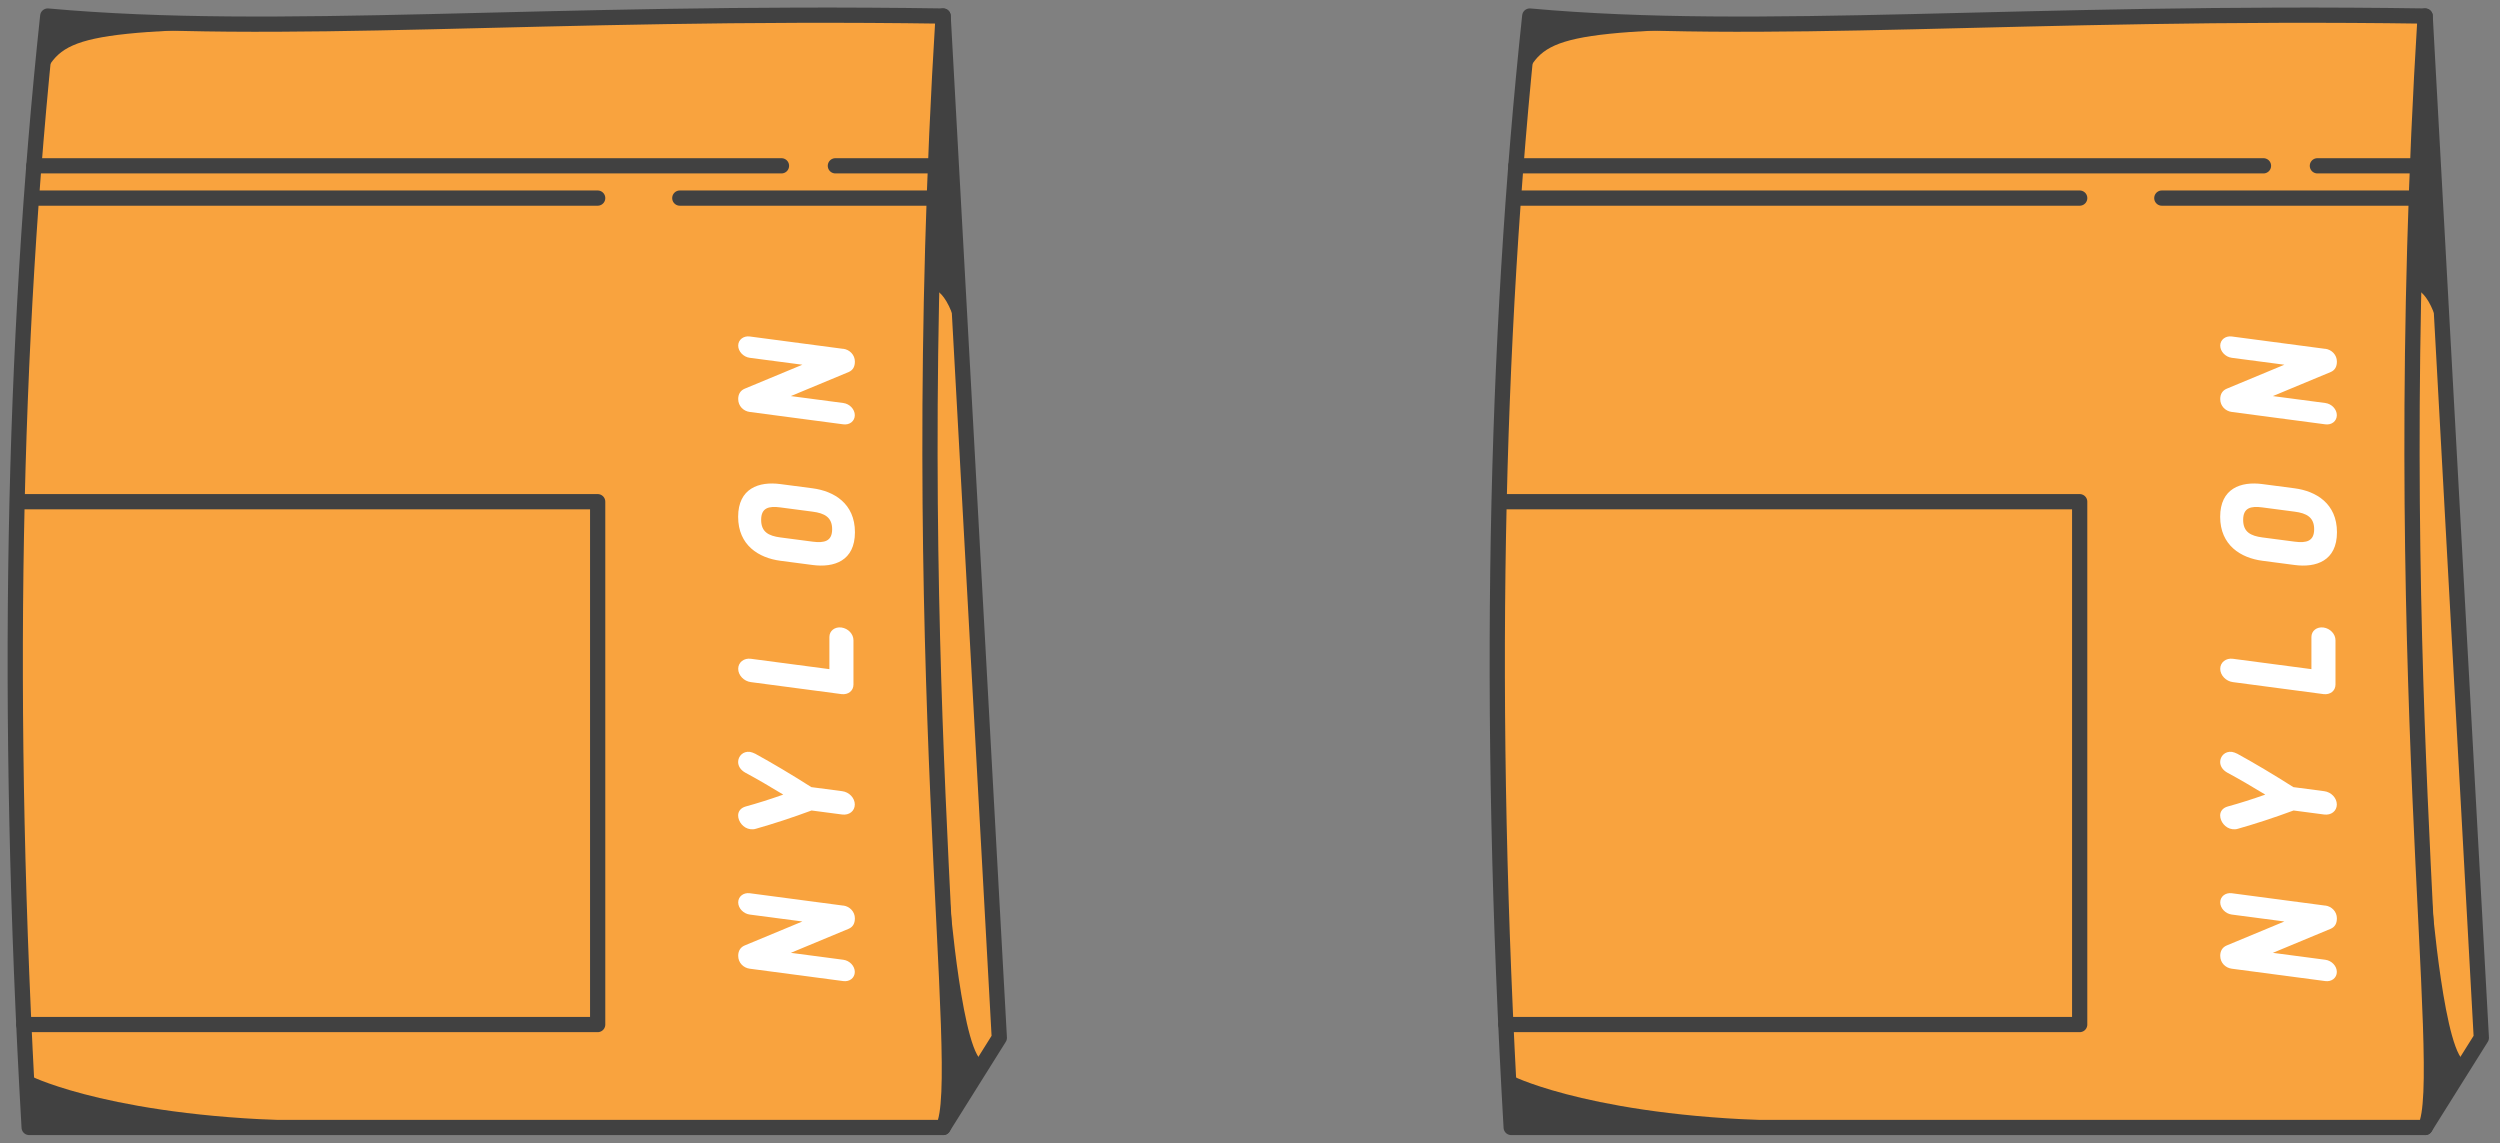 <svg xmlns="http://www.w3.org/2000/svg" fill="none" viewBox="0 0 164 75" height="75" width="164">
<rect x="0" y="0" width="164" height="75" fill="#808080" stroke="none"/>
<path stroke-linejoin="round" stroke-linecap="round" stroke="#414141" fill="#F9A33E" d="M159.089 73.962L162.775 68.08L159.089 1.053L151.449 70.719L159.089 73.962Z"></path>
<path stroke-linejoin="round" stroke-linecap="round" stroke="#414141" fill="#F9A33E" d="M159.09 73.962H99.134C97.551 46.451 98.07 22.421 100.352 1.053C115.584 2.426 132.589 0.665 159.09 1.053C156.477 43.344 160.796 70.794 159.09 73.962Z"></path>
<path stroke-linejoin="round" stroke-linecap="round" stroke="#414141" d="M99.441 10.877H148.484"></path>
<path stroke-linejoin="round" stroke-linecap="round" stroke="#414141" d="M152.021 10.877H158.184"></path>
<path stroke-linejoin="round" stroke-linecap="round" stroke="#414141" d="M99.441 12.995H136.428"></path>
<path stroke-linejoin="round" stroke-linecap="round" stroke="#414141" d="M141.816 12.995H158.214"></path>
<path fill="white" d="M152.539 59.408L146.404 58.596C145.994 58.543 145.647 58.808 145.647 59.196C145.647 59.584 145.994 59.942 146.404 59.995L149.856 60.449L146.078 62.02C145.801 62.135 145.647 62.369 145.647 62.7C145.647 63.163 145.994 63.494 146.404 63.547L152.539 64.359C152.957 64.417 153.296 64.147 153.296 63.759C153.296 63.371 152.957 63.013 152.539 62.96L149.1 62.506L152.9 60.926C153.177 60.802 153.3 60.573 153.3 60.242C153.3 59.805 152.962 59.461 152.544 59.403L152.539 59.408ZM146.421 49.324C145.959 49.262 145.643 49.611 145.643 49.986C145.643 50.242 145.788 50.507 146.122 50.692C146.909 51.115 147.732 51.597 148.603 52.126C147.741 52.431 146.923 52.691 146.135 52.907C145.797 53.004 145.643 53.238 145.643 53.494C145.643 53.891 145.972 54.333 146.443 54.395C146.557 54.408 146.681 54.408 146.804 54.368C147.939 54.046 149.161 53.649 150.459 53.168L152.465 53.432C152.926 53.494 153.296 53.203 153.296 52.775C153.296 52.347 152.926 51.958 152.465 51.901L150.446 51.636C149.135 50.802 147.903 50.07 146.769 49.447C146.645 49.386 146.522 49.341 146.421 49.324ZM152.416 41.164C151.985 41.107 151.629 41.38 151.629 41.786V43.896L146.478 43.216C146.03 43.154 145.647 43.446 145.647 43.874C145.647 44.302 146.025 44.69 146.478 44.747L152.421 45.533C152.86 45.59 153.208 45.317 153.208 44.911V41.998C153.208 41.592 152.86 41.226 152.421 41.164H152.416ZM150.529 32.033L148.409 31.755C147.006 31.57 145.643 32.033 145.643 33.904C145.643 35.776 147.006 36.601 148.409 36.786L150.529 37.064C151.932 37.249 153.305 36.799 153.305 34.915C153.305 33.031 151.932 32.218 150.529 32.033ZM150.529 33.565C151.308 33.666 151.809 33.931 151.809 34.716C151.809 35.502 151.308 35.634 150.529 35.533L148.409 35.255C147.639 35.153 147.151 34.897 147.151 34.103C147.151 33.309 147.653 33.185 148.409 33.286L150.529 33.565ZM152.539 22.885L146.404 22.073C145.994 22.02 145.647 22.285 145.647 22.673C145.647 23.061 145.994 23.419 146.404 23.472L149.856 23.926L146.078 25.497C145.801 25.612 145.647 25.846 145.647 26.177C145.647 26.64 145.994 26.971 146.404 27.024L152.539 27.836C152.957 27.894 153.296 27.625 153.296 27.236C153.296 26.848 152.957 26.49 152.539 26.437L149.1 25.983L152.9 24.403C153.177 24.279 153.3 24.05 153.3 23.719C153.3 23.282 152.962 22.938 152.544 22.88L152.539 22.885Z"></path>
<path stroke-linejoin="round" stroke-linecap="round" stroke="#414141" d="M98.574 32.911H136.427V67.21H98.781"></path>
<path fill="#414141" d="M159.503 58.861C159.503 58.861 160.383 69.576 161.825 69.668L159.318 73.389L159.503 58.861Z"></path>
<path fill="#414141" d="M158.289 18.975C158.289 18.975 159.499 18.653 160.286 22.823L159.499 8.119L158.654 9.275L158.289 18.975Z"></path>
<path fill="#414141" d="M99.926 5.307C101.245 2.456 101.984 1.94 117.937 1.79L100.352 1.053L99.926 5.307Z"></path>
<path fill="#414141" d="M99.375 70.653C99.375 70.653 104.974 73.367 117.681 73.53L99.511 73.596L99.375 70.653Z"></path>
<path stroke-linejoin="round" stroke-linecap="round" stroke="#414141" fill="#F9A33E" d="M61.869 73.962L65.555 68.08L61.869 1.053L54.228 70.719L61.869 73.962Z"></path>
<path stroke-linejoin="round" stroke-linecap="round" stroke="#414141" fill="#F9A33E" d="M61.869 73.962H1.913C0.33 46.451 0.849 22.421 3.132 1.053C18.364 2.426 35.368 0.665 61.869 1.053C59.256 43.344 63.575 70.794 61.869 73.962Z"></path>
<path stroke-linejoin="round" stroke-linecap="round" stroke="#414141" d="M2.221 10.877H51.264"></path>
<path stroke-linejoin="round" stroke-linecap="round" stroke="#414141" d="M54.801 10.877H60.963"></path>
<path stroke-linejoin="round" stroke-linecap="round" stroke="#414141" d="M2.221 12.995H39.207"></path>
<path stroke-linejoin="round" stroke-linecap="round" stroke="#414141" d="M44.596 12.995H60.993"></path>
<path fill="white" d="M55.319 59.408L49.183 58.596C48.774 58.543 48.426 58.808 48.426 59.196C48.426 59.584 48.774 59.942 49.183 59.995L52.636 60.449L48.857 62.02C48.58 62.135 48.426 62.369 48.426 62.7C48.426 63.163 48.774 63.494 49.183 63.547L55.319 64.359C55.736 64.417 56.075 64.147 56.075 63.759C56.075 63.371 55.736 63.013 55.319 62.96L51.879 62.506L55.679 60.926C55.956 60.802 56.08 60.573 56.08 60.242C56.08 59.805 55.741 59.461 55.323 59.403L55.319 59.408ZM49.2 49.324C48.739 49.262 48.422 49.611 48.422 49.986C48.422 50.242 48.567 50.507 48.901 50.692C49.689 51.115 50.511 51.597 51.382 52.126C50.52 52.431 49.702 52.691 48.914 52.907C48.576 53.004 48.422 53.238 48.422 53.494C48.422 53.891 48.752 54.333 49.222 54.395C49.337 54.408 49.46 54.408 49.583 54.368C50.718 54.046 51.941 53.649 53.238 53.168L55.244 53.432C55.706 53.494 56.075 53.203 56.075 52.775C56.075 52.347 55.706 51.958 55.244 51.901L53.225 51.636C51.914 50.802 50.683 50.07 49.548 49.447C49.425 49.386 49.302 49.341 49.2 49.324ZM55.196 41.164C54.764 41.107 54.408 41.38 54.408 41.786V43.896L49.258 43.216C48.809 43.154 48.426 43.446 48.426 43.874C48.426 44.302 48.804 44.69 49.258 44.747L55.2 45.533C55.64 45.59 55.987 45.317 55.987 44.911V41.998C55.987 41.592 55.64 41.226 55.2 41.164H55.196ZM53.309 32.033L51.188 31.755C49.785 31.57 48.422 32.033 48.422 33.904C48.422 35.776 49.785 36.601 51.188 36.786L53.309 37.064C54.712 37.249 56.084 36.799 56.084 34.915C56.084 33.031 54.712 32.218 53.309 32.033ZM53.309 33.565C54.087 33.666 54.589 33.931 54.589 34.716C54.589 35.502 54.087 35.634 53.309 35.533L51.188 35.255C50.419 35.153 49.931 34.897 49.931 34.103C49.931 33.309 50.432 33.185 51.188 33.286L53.309 33.565ZM55.319 22.885L49.183 22.073C48.774 22.02 48.426 22.285 48.426 22.673C48.426 23.061 48.774 23.419 49.183 23.472L52.636 23.926L48.857 25.497C48.58 25.612 48.426 25.846 48.426 26.177C48.426 26.64 48.774 26.971 49.183 27.024L55.319 27.836C55.736 27.894 56.075 27.625 56.075 27.236C56.075 26.848 55.736 26.49 55.319 26.437L51.879 25.983L55.679 24.403C55.956 24.279 56.08 24.05 56.08 23.719C56.08 23.282 55.741 22.938 55.323 22.88L55.319 22.885Z"></path>
<path stroke-linejoin="round" stroke-linecap="round" stroke="#414141" d="M1.354 32.911H39.207V67.21H1.56"></path>
<path fill="#414141" d="M62.282 58.861C62.282 58.861 63.162 69.576 64.605 69.668L62.098 73.389L62.282 58.861Z"></path>
<path fill="#414141" d="M61.068 18.975C61.068 18.975 62.278 18.653 63.065 22.823L62.278 8.119L61.433 9.275L61.068 18.975Z"></path>
<path fill="#414141" d="M2.705 5.307C4.025 2.456 4.764 1.94 20.717 1.79L3.132 1.053L2.705 5.307Z"></path>
<path fill="#414141" d="M2.154 70.653C2.154 70.653 7.754 73.367 20.461 73.53L2.291 73.596L2.154 70.653Z"></path>
</svg>
